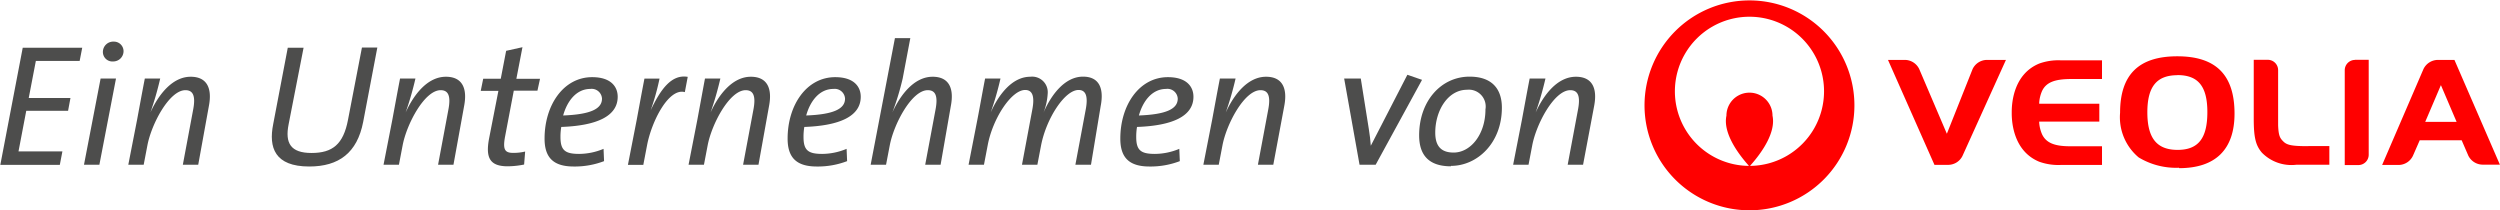 <svg id="Ebene_1" data-name="Ebene 1" xmlns="http://www.w3.org/2000/svg" width="85.36mm" height="7.17mm" viewBox="0 0 241.97 20.33"><defs><style>.cls-1{fill:red;}.cls-2{fill:#4d4d4c;}</style></defs><title>logo-branding-veolia</title><path class="cls-1" d="M322.91,189.12A10.16,10.16,0,1,1,312.75,179a10.16,10.16,0,0,1,10.16,10.16m-7.93,1c0.33,1.56-.93,3.47-2.18,4.86a7.22,7.22,0,1,0-.1,0c-1.25-1.4-2.51-3.3-2.18-4.86a2.23,2.23,0,0,1,4.46,0" transform="translate(-143.41 -178.96)"/><path class="cls-1" d="M354.34,195.2a7,7,0,0,1-3.91-1,5.07,5.07,0,0,1-1.8-4.32c0-3.69,1.8-5.47,5.54-5.47s5.54,1.8,5.54,5.55c0,3.47-1.84,5.28-5.37,5.28m-0.15-9c-2,0-2.92,1.09-2.92,3.59s0.91,3.64,2.93,3.64,2.88-1.14,2.88-3.66-0.91-3.58-2.9-3.58" transform="translate(-143.41 -178.96)"/><path class="cls-1" d="M366.81,193.11c-1.47,0-2-.09-2.35-0.43s-0.49-.56-0.53-1.6v-5.33a1,1,0,0,0-1-1h-1.36v5.71c0,1.78.18,2.57,0.79,3.28a4,4,0,0,0,3.33,1.17h3.2v-1.81h-2Z" transform="translate(-143.41 -178.96)"/><path class="cls-1" d="M381,184.76h-1.61a1.56,1.56,0,0,0-1.39.89l-4,9.28h1.63A1.55,1.55,0,0,0,377,194l0.64-1.46h4.06l0.64,1.48a1.56,1.56,0,0,0,1.41.88h1.65Zm-2.83,6,1.52-3.56,1.52,3.56h-3Z" transform="translate(-143.41 -178.96)"/><path class="cls-1" d="M371.38,184.76a1,1,0,0,0-1,1v9.18h1.32a1,1,0,0,0,1-1v-9.19h-1.34Z" transform="translate(-143.41 -178.96)"/><path class="cls-1" d="M335.74,184.76a1.55,1.55,0,0,0-1.39.89l-2.49,6.26-2.67-6.25a1.55,1.55,0,0,0-1.4-.9h-1.63l4.5,10.16H332a1.55,1.55,0,0,0,1.37-.86l4.21-9.3h-1.79Z" transform="translate(-143.41 -178.96)"/><path class="cls-1" d="M338.14,189.93c0,1,.23,3.69,2.67,4.69a5.49,5.49,0,0,0,2.07.31h4v-1.81h-3.1c-1.48,0-2.29-.32-2.69-1.13a3.34,3.34,0,0,1-.29-1.17v-0.09h5.82V189h-5.82v-0.09a3.35,3.35,0,0,1,.29-1.17c0.4-.81,1.21-1.11,2.69-1.13h3.1v-1.81h-4a5.49,5.49,0,0,0-2.07.31c-2.44,1-2.67,3.69-2.67,4.69v0.17Z" transform="translate(-143.41 -178.96)"/><polygon class="cls-2" points="7.68 5.9 3.44 5.9 2.75 9.49 6.79 9.49 6.56 10.73 2.51 10.73 1.76 14.66 6.01 14.66 5.76 15.96 1.52 15.96 0 15.96 2.17 4.62 3.69 4.62 7.93 4.62 7.68 5.9"/><path class="cls-2" d="M153,194.91h-1.49l1.61-8.35h1.49Zm1.34-10a0.92,0.92,0,0,1-1-.92,1,1,0,0,1,1.05-1,0.93,0.93,0,0,1,.95.92,1,1,0,0,1-1,1" transform="translate(-143.41 -178.96)"/><path class="cls-2" d="M162.57,194.91h-1.49l1-5.34c0.25-1.31,0-1.88-.75-1.88-1.56,0-3.29,3.28-3.68,5.34l-0.36,1.88h-1.49l0.85-4.35c0.25-1.34.49-2.67,0.75-4h1.49a31,31,0,0,1-.95,3.29h0c0.8-1.76,2.14-3.46,3.9-3.46,1.56,0,2.1,1.09,1.76,2.84Z" transform="translate(-143.41 -178.96)"/><path class="cls-2" d="M178.54,190.76c-0.58,3-2.36,4.32-5.22,4.32-3.34,0-3.95-1.83-3.49-4.11l1.41-7.39h1.53L171.32,191c-0.36,1.81.19,2.77,2.22,2.77s3.08-.84,3.53-3.21l1.35-7h1.49Z" transform="translate(-143.41 -178.96)"/><path class="cls-2" d="M187.28,194.91h-1.49l1-5.34c0.25-1.31,0-1.88-.75-1.88-1.56,0-3.29,3.28-3.68,5.34L182,194.91h-1.49l0.85-4.35c0.25-1.34.49-2.67,0.75-4h1.49a31,31,0,0,1-.95,3.29h0c0.8-1.76,2.13-3.46,3.9-3.46,1.56,0,2.1,1.09,1.76,2.84Z" transform="translate(-143.41 -178.96)"/><path class="cls-2" d="M195.41,187.74h-2.29l-0.83,4.37c-0.25,1.29-.07,1.65.76,1.65a4.66,4.66,0,0,0,1.17-.13l-0.1,1.26a8.35,8.35,0,0,1-1.58.17c-1.73,0-2.17-.81-1.81-2.7l0.9-4.6h-1.71l0.24-1.18h1.7l0.52-2.7,1.58-.35-0.59,3.06h2.29Z" transform="translate(-143.41 -178.96)"/><path class="cls-2" d="M197.72,191.23a5.62,5.62,0,0,0-.08,1c0,1.29.46,1.63,1.81,1.63a6.22,6.22,0,0,0,2.36-.49l0.05,1.19a7.93,7.93,0,0,1-2.93.52c-1.93,0-2.83-.82-2.83-2.7,0-3.24,1.83-5.95,4.61-5.95,1.8,0,2.47.91,2.47,1.9,0,1.9-2.07,2.8-5.46,2.92m2.81-3.68c-1.34,0-2.24,1.16-2.63,2.57,2.61-.1,3.76-0.62,3.76-1.63a1,1,0,0,0-1.14-.94" transform="translate(-143.41 -178.96)"/><path class="cls-2" d="M209.68,187.88c-1.56-.44-3.22,2.82-3.66,5.16l-0.36,1.88h-1.49l0.85-4.35c0.25-1.34.49-2.67,0.75-4h1.46a23.13,23.13,0,0,1-.86,3.07l0,0c0.95-2,2-3.51,3.59-3.24Z" transform="translate(-143.41 -178.96)"/><path class="cls-2" d="M216.81,194.91h-1.49l1-5.34c0.25-1.31,0-1.88-.75-1.88-1.56,0-3.29,3.28-3.68,5.34l-0.36,1.88h-1.49l0.85-4.35c0.25-1.34.49-2.67,0.74-4h1.49a31,31,0,0,1-.95,3.29h0c0.8-1.76,2.14-3.46,3.9-3.46,1.56,0,2.1,1.09,1.76,2.84Z" transform="translate(-143.41 -178.96)"/><path class="cls-2" d="M221.25,191.23a5.62,5.62,0,0,0-.08,1c0,1.29.46,1.63,1.81,1.63a6.22,6.22,0,0,0,2.36-.49l0.05,1.19a7.93,7.93,0,0,1-2.93.52c-1.93,0-2.83-.82-2.83-2.7,0-3.24,1.83-5.95,4.61-5.95,1.8,0,2.47.91,2.47,1.9,0,1.9-2.07,2.8-5.46,2.92m2.81-3.68c-1.34,0-2.24,1.16-2.63,2.57,2.61-.1,3.76-0.62,3.76-1.63a1,1,0,0,0-1.13-.94" transform="translate(-143.41 -178.96)"/><path class="cls-2" d="M234.44,194.91h-1.49l1-5.34c0.25-1.31,0-1.88-.75-1.88-1.56,0-3.29,3.28-3.68,5.34l-0.36,1.88h-1.49l2.35-12.26h1.49l-0.74,3.91a25.86,25.86,0,0,1-1,3.29h0c0.8-1.76,2.14-3.46,3.9-3.46,1.56,0,2.1,1.09,1.76,2.84Z" transform="translate(-143.41 -178.96)"/><path class="cls-2" d="M249,194.91h-1.51l1-5.34c0.25-1.31,0-1.9-.69-1.9-1.34,0-3.13,2.77-3.63,5.36l-0.36,1.88h-1.49l1-5.34c0.25-1.31,0-1.9-.69-1.9-1.34,0-3.15,2.77-3.63,5.36l-0.36,1.88h-1.49l0.85-4.35c0.26-1.34.49-2.67,0.75-4h1.49a29.89,29.89,0,0,1-.95,3.29h0c0.78-1.76,2.1-3.46,3.83-3.46a1.51,1.51,0,0,1,1.69,1.63,6,6,0,0,1-.41,1.85l0,0c0.78-1.8,2.1-3.49,3.83-3.49,1.53,0,2.05,1.09,1.71,2.84Z" transform="translate(-143.41 -178.96)"/><path class="cls-2" d="M253.46,191.23a5.62,5.62,0,0,0-.08,1c0,1.29.46,1.63,1.81,1.63a6.22,6.22,0,0,0,2.36-.49l0.05,1.19a7.93,7.93,0,0,1-2.93.52c-1.93,0-2.83-.82-2.83-2.7,0-3.24,1.83-5.95,4.61-5.95,1.8,0,2.47.91,2.47,1.9,0,1.9-2.07,2.8-5.46,2.92m2.81-3.68c-1.34,0-2.24,1.16-2.63,2.57,2.61-.1,3.76-0.62,3.76-1.63a1,1,0,0,0-1.14-.94" transform="translate(-143.41 -178.96)"/><path class="cls-2" d="M266.65,194.91h-1.49l1-5.34c0.25-1.31,0-1.88-.75-1.88-1.56,0-3.29,3.28-3.68,5.34l-0.36,1.88h-1.49l0.85-4.35c0.25-1.34.49-2.67,0.75-4H263a31,31,0,0,1-.95,3.29h0c0.8-1.76,2.14-3.46,3.9-3.46,1.56,0,2.1,1.09,1.76,2.84Z" transform="translate(-143.41 -178.96)"/><path class="cls-2" d="M276.56,194.91H275l-1.49-8.35h1.61l0.78,4.9c0.09,0.52.15,1.09,0.19,1.61h0l3.54-6.87,1.42,0.49Z" transform="translate(-143.41 -178.96)"/><path class="cls-2" d="M283.85,195.06c-2.12,0-3.08-1.06-3.08-3,0-3.32,2.13-5.68,4.88-5.68,2.22,0,3.13,1.24,3.13,3,0,3.44-2.39,5.64-4.93,5.64m1.56-7.37c-1.85,0-3.08,2-3.08,4.15,0,1.24.51,1.93,1.78,1.93,1.64,0,3.08-1.75,3.08-4.18a1.63,1.63,0,0,0-1.78-1.9" transform="translate(-143.41 -178.96)"/><path class="cls-2" d="M296.64,194.91h-1.49l1-5.34c0.25-1.31,0-1.88-.75-1.88-1.56,0-3.29,3.28-3.68,5.34l-0.36,1.88h-1.49l0.85-4.35c0.25-1.34.49-2.67,0.75-4H293a31,31,0,0,1-.95,3.29h0c0.8-1.76,2.13-3.46,3.9-3.46,1.56,0,2.1,1.09,1.76,2.84Z" transform="translate(-143.41 -178.96)"/></svg>